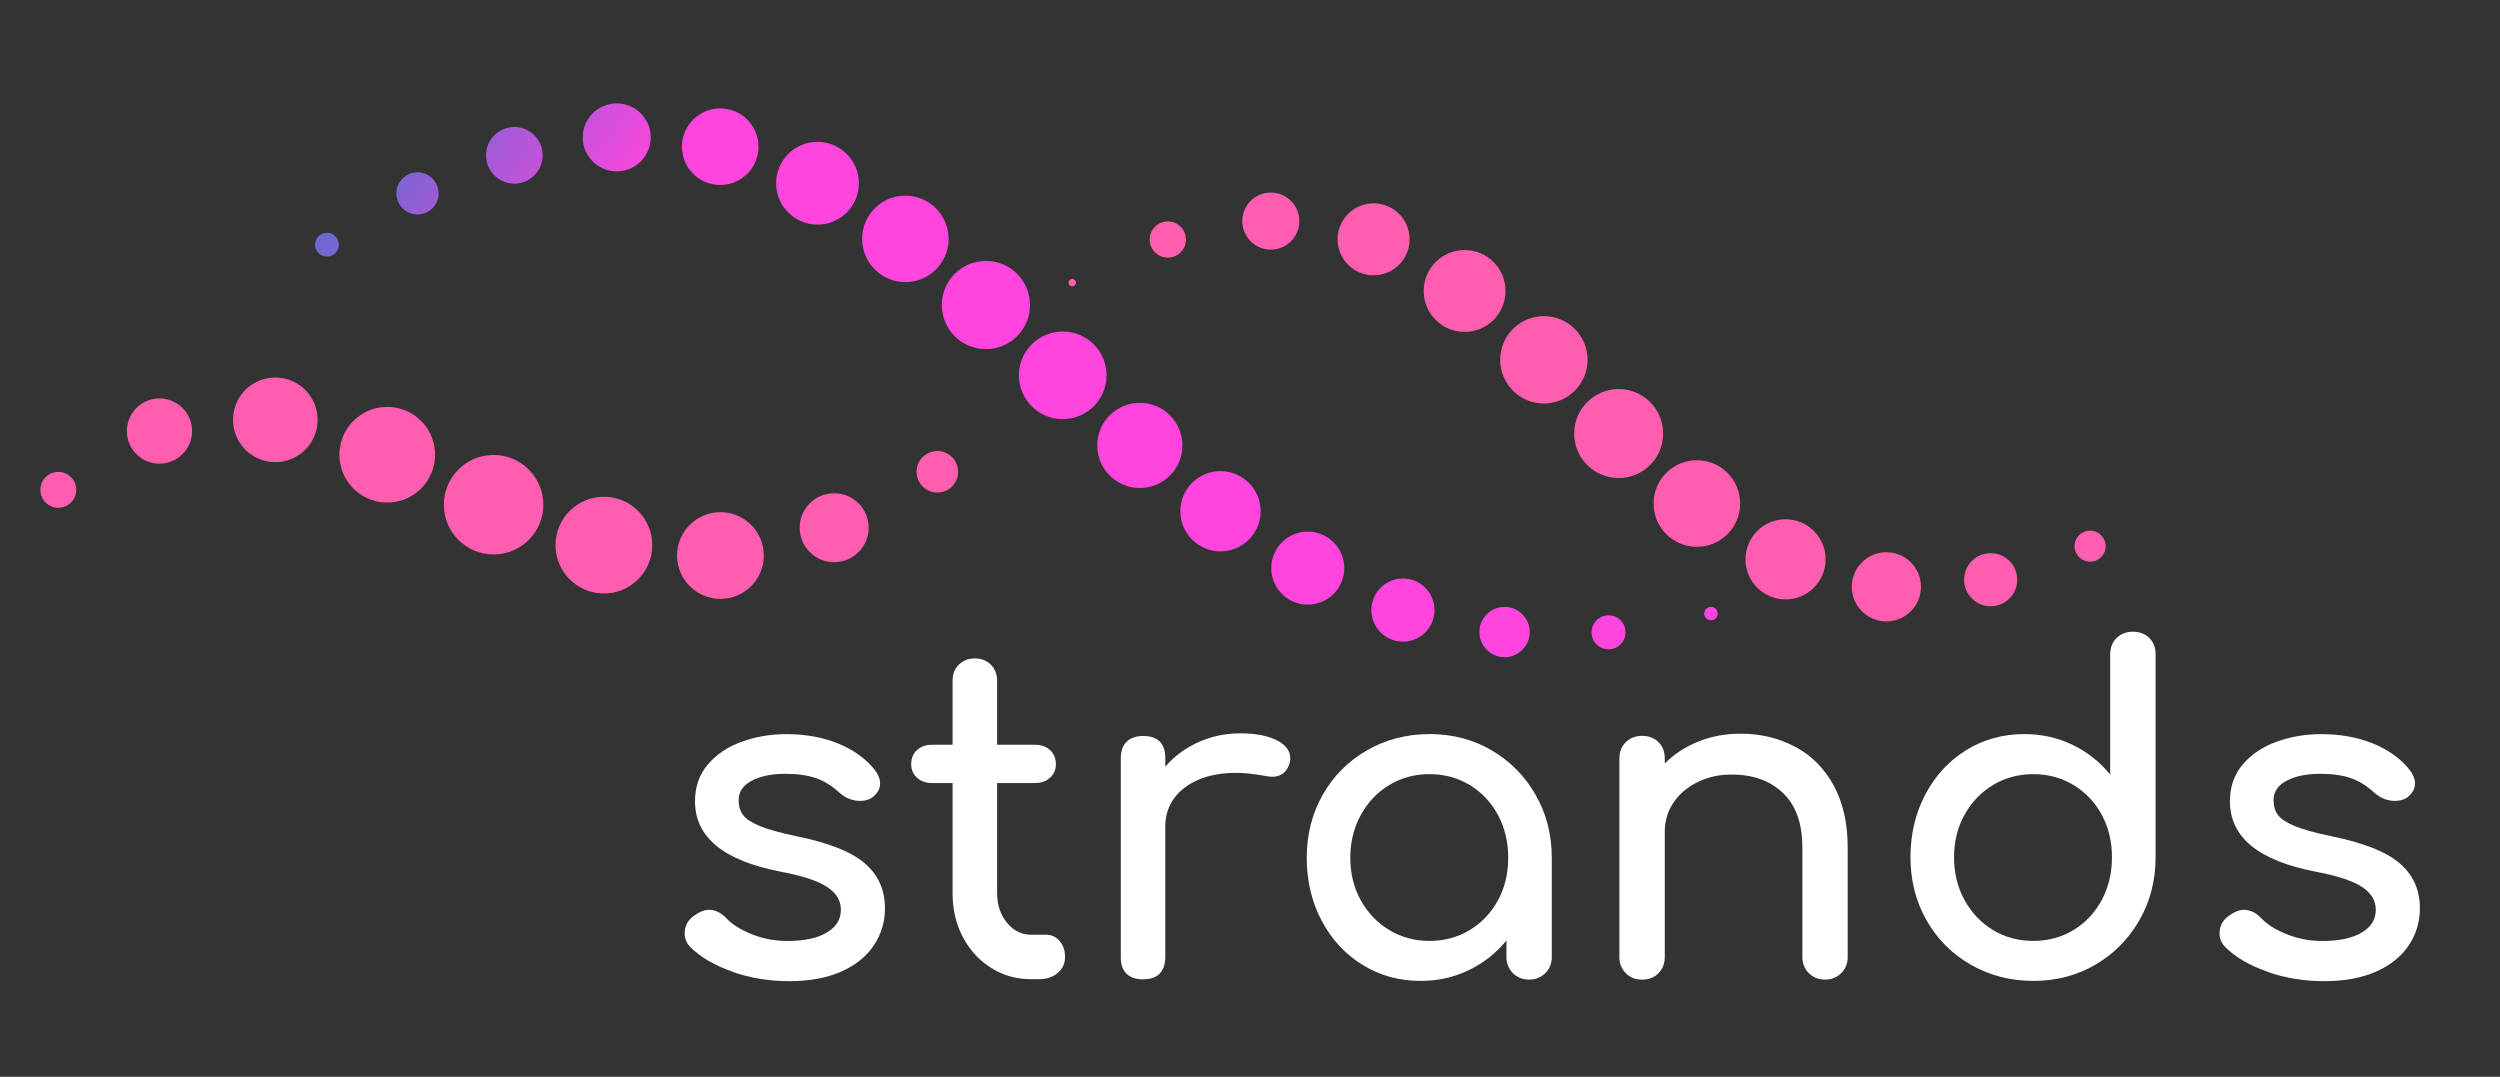 <?xml version="1.0" encoding="UTF-8"?><svg id="a" xmlns="http://www.w3.org/2000/svg" xmlns:xlink="http://www.w3.org/1999/xlink" viewBox="0 0 379.42 163.42"><rect x="0" y="0" width="379.42" height="163.42" fill="#333333" stroke="none"/><defs><style>.r{fill:url(#j);}.s{fill:url(#g);}.t{fill:url(#m);}.u{fill:url(#h);}.v{fill:url(#i);}.w{fill:url(#q);}.x{fill:url(#o);}.y{fill:url(#p);}.z{fill:url(#k);}.aa{fill:url(#n);}.ab{fill:url(#l);}.ac{fill:url(#f);}.ad{fill:url(#d);}.ae{fill:url(#e);}.af{fill:url(#c);}.ag{fill:url(#b);}.ah{fill:#fff;}.ai{fill:#ff5eb0;}</style><linearGradient id="b" x1="17.66" y1="15.69" x2="78.78" y2="56.71" gradientUnits="userSpaceOnUse"><stop offset="0" stop-color="#59ffff"/><stop offset=".5" stop-color="#6a68d2"/><stop offset="1" stop-color="#ff45de"/></linearGradient><linearGradient id="c" x1="25.54" y1="3.95" x2="86.65" y2="44.98" xlink:href="#b"/><linearGradient id="d" x1="32.78" y1="-6.83" x2="93.89" y2="34.19" xlink:href="#b"/><linearGradient id="e" x1="38.86" y1="-15.89" x2="99.97" y2="25.13" xlink:href="#b"/><linearGradient id="f" x1="43.08" y1="-22.18" x2="104.2" y2="18.84" gradientTransform="translate(110.49 -89.27) rotate(79.1)" xlink:href="#b"/><linearGradient id="g" x1="45.1" y1="-25.19" x2="106.22" y2="15.83" xlink:href="#b"/><linearGradient id="h" x1="45.33" y1="-25.54" x2="106.45" y2="15.48" gradientTransform="translate(86.48 -96.41) rotate(54.22)" xlink:href="#b"/><linearGradient id="i" x1="44.49" y1="-24.28" x2="105.61" y2="16.74" xlink:href="#b"/><linearGradient id="j" x1="43.18" y1="-22.33" x2="104.29" y2="18.7" xlink:href="#b"/><linearGradient id="k" x1="41.89" y1="-20.4" x2="103" y2="20.62" xlink:href="#b"/><linearGradient id="l" x1="41.07" y1="-19.18" x2="102.18" y2="21.84" xlink:href="#b"/><linearGradient id="m" x1="41.19" y1="-19.36" x2="102.3" y2="21.66" gradientTransform="translate(202.17 -130.14) rotate(67.5)" xlink:href="#b"/><linearGradient id="n" x1="42.72" y1="-21.65" x2="103.84" y2="19.38" xlink:href="#b"/><linearGradient id="o" x1="45.97" y1="-26.49" x2="107.09" y2="14.54" xlink:href="#b"/><linearGradient id="p" x1="50.85" y1="-33.76" x2="111.97" y2="7.26" xlink:href="#b"/><linearGradient id="q" x1="57" y1="-42.92" x2="118.11" y2="-1.89" xlink:href="#b"/></defs><g><path class="ah" d="M111.14,147.46c-2.7-.95-4.82-2.18-6.35-3.71-.58-.58-.88-1.28-.88-2.09,0-1.08,.45-1.96,1.35-2.63,.86-.63,1.64-.95,2.36-.95,.9,0,1.76,.41,2.57,1.22,.85,.95,2.14,1.77,3.85,2.46,1.71,.7,3.53,1.05,5.47,1.05,2.57,0,4.56-.43,5.98-1.28,1.42-.85,2.13-2,2.13-3.44s-.7-2.55-2.09-3.48c-1.4-.92-3.76-1.7-7.09-2.33-8.64-1.67-12.96-5.22-12.96-10.67,0-2.21,.65-4.07,1.96-5.6,1.3-1.53,3.02-2.68,5.13-3.44,2.12-.77,4.37-1.15,6.75-1.15,2.93,0,5.55,.47,7.87,1.42,2.32,.95,4.15,2.25,5.5,3.92,.58,.72,.88,1.44,.88,2.16,0,.77-.38,1.46-1.15,2.09-.5,.36-1.12,.54-1.89,.54-1.17,0-2.23-.43-3.17-1.28-1.13-1.03-2.32-1.77-3.58-2.19-1.26-.43-2.79-.64-4.59-.64-2.07,0-3.77,.35-5.1,1.05-1.33,.7-1.99,1.68-1.99,2.94,0,.9,.22,1.65,.67,2.26,.45,.61,1.31,1.17,2.57,1.69,1.26,.52,3.08,1.02,5.47,1.52,4.91,.99,8.38,2.36,10.43,4.12,2.05,1.76,3.07,4.03,3.07,6.82,0,2.07-.56,3.95-1.69,5.64-1.13,1.69-2.78,3.02-4.96,3.98-2.18,.97-4.81,1.45-7.87,1.45s-5.94-.47-8.64-1.42Z"/><path class="ah" d="M160.8,142.8c.56,.63,.84,1.44,.84,2.43s-.37,1.8-1.11,2.43c-.74,.63-1.7,.95-2.87,.95h-1.21c-2.21,0-4.22-.57-6.04-1.72s-3.25-2.71-4.29-4.69c-1.04-1.98-1.55-4.21-1.55-6.68v-16.68h-3.11c-.94,0-1.71-.27-2.29-.81-.59-.54-.88-1.22-.88-2.03,0-.9,.29-1.62,.88-2.16,.58-.54,1.35-.81,2.29-.81h3.11v-9.72c0-.99,.31-1.8,.95-2.43s1.44-.95,2.43-.95,1.8,.32,2.43,.95c.63,.63,.95,1.44,.95,2.43v9.72h5.74c.95,0,1.71,.27,2.3,.81,.58,.54,.88,1.26,.88,2.16,0,.81-.29,1.49-.88,2.03-.59,.54-1.35,.81-2.3,.81h-5.74v16.68c0,1.8,.5,3.31,1.49,4.52s2.21,1.82,3.65,1.82h2.3c.81,0,1.5,.32,2.06,.95Z"/><path class="ah" d="M193.79,112.35c1.35,.72,2.03,1.62,2.03,2.7,0,.32-.02,.54-.07,.68-.41,1.44-1.31,2.16-2.7,2.16-.23,0-.56-.04-1.01-.13-1.8-.31-3.26-.47-4.39-.47-3.24,0-5.85,.74-7.83,2.23-1.98,1.49-2.97,3.49-2.97,6.01v19.72c0,1.08-.28,1.91-.84,2.5-.56,.59-1.41,.88-2.53,.88s-1.91-.28-2.5-.84c-.59-.56-.88-1.41-.88-2.53v-30.18c0-1.08,.29-1.91,.88-2.5,.58-.58,1.42-.88,2.5-.88,2.25,0,3.38,1.13,3.38,3.38v1.28c1.35-1.58,3.01-2.81,5-3.71,1.98-.9,4.1-1.35,6.35-1.35,2.38,0,4.25,.36,5.6,1.08Z"/><path class="ah" d="M226.37,113.87c2.81,1.64,5.04,3.89,6.68,6.75,1.64,2.86,2.46,6.04,2.46,9.55v15.06c0,.99-.33,1.81-.98,2.46-.65,.65-1.47,.98-2.46,.98s-1.81-.33-2.46-.98c-.65-.65-.98-1.47-.98-2.46v-2.5c-1.58,1.94-3.49,3.44-5.74,4.52-2.25,1.08-4.68,1.62-7.29,1.62-3.24,0-6.18-.81-8.81-2.43-2.63-1.62-4.7-3.86-6.21-6.72-1.51-2.86-2.26-6.04-2.26-9.55s.81-6.7,2.43-9.55c1.62-2.86,3.86-5.11,6.72-6.75,2.86-1.64,6.02-2.46,9.49-2.46s6.61,.82,9.42,2.46Zm-3.31,27.28c1.82-1.1,3.25-2.61,4.29-4.52,1.03-1.91,1.55-4.06,1.55-6.45s-.52-4.55-1.55-6.48c-1.04-1.94-2.46-3.45-4.29-4.56-1.82-1.1-3.86-1.65-6.11-1.65s-4.29,.55-6.11,1.65c-1.82,1.1-3.26,2.62-4.32,4.56-1.06,1.94-1.59,4.1-1.59,6.48s.53,4.54,1.59,6.45c1.06,1.91,2.5,3.42,4.32,4.52,1.82,1.1,3.86,1.65,6.11,1.65s4.29-.55,6.11-1.65Z"/><path class="ah" d="M272.52,113.36c2.47,1.35,4.41,3.32,5.81,5.91,1.39,2.59,2.09,5.71,2.09,9.35v16.61c0,.99-.33,1.81-.98,2.46-.65,.65-1.48,.98-2.46,.98s-1.81-.33-2.46-.98c-.65-.65-.98-1.47-.98-2.46v-16.61c0-3.65-.98-6.4-2.94-8.27-1.96-1.87-4.56-2.8-7.8-2.8-1.89,0-3.61,.38-5.17,1.15-1.55,.77-2.77,1.8-3.65,3.11-.88,1.31-1.32,2.77-1.32,4.39v19.04c0,.99-.32,1.81-.95,2.46-.63,.65-1.46,.98-2.5,.98s-1.81-.33-2.46-.98c-.65-.65-.98-1.47-.98-2.46v-30.11c0-1.04,.33-1.87,.98-2.5,.65-.63,1.47-.95,2.46-.95s1.87,.32,2.5,.95c.63,.63,.95,1.46,.95,2.5v.74c1.44-1.44,3.15-2.55,5.13-3.34,1.98-.79,4.1-1.18,6.35-1.18,3.11,0,5.9,.68,8.37,2.03Z"/><path class="ah" d="M326.2,96.82c.63,.63,.95,1.46,.95,2.5v30.79c0,3.51-.82,6.7-2.46,9.55-1.64,2.86-3.87,5.11-6.68,6.75-2.81,1.64-5.95,2.46-9.42,2.46s-6.63-.82-9.49-2.46c-2.86-1.64-5.1-3.89-6.72-6.75-1.62-2.86-2.43-6.04-2.43-9.55s.75-6.69,2.26-9.55c1.51-2.86,3.58-5.1,6.21-6.72,2.63-1.62,5.57-2.43,8.81-2.43,2.61,0,5.04,.54,7.29,1.62,2.25,1.08,4.16,2.59,5.74,4.52v-18.23c0-1.03,.33-1.87,.98-2.5,.65-.63,1.47-.95,2.46-.95s1.87,.32,2.5,.95Zm-11.51,44.33c1.82-1.1,3.25-2.62,4.29-4.56,1.03-1.94,1.55-4.1,1.55-6.48s-.52-4.53-1.55-6.45c-1.04-1.91-2.46-3.42-4.29-4.52-1.82-1.1-3.86-1.65-6.11-1.65s-4.29,.55-6.11,1.65c-1.82,1.1-3.26,2.61-4.32,4.52-1.06,1.91-1.59,4.06-1.59,6.45s.53,4.55,1.59,6.48c1.06,1.94,2.5,3.46,4.32,4.56,1.82,1.1,3.86,1.65,6.11,1.65s4.29-.55,6.11-1.65Z"/><path class="ah" d="M344.09,147.46c-2.7-.95-4.82-2.18-6.35-3.71-.58-.58-.88-1.28-.88-2.09,0-1.08,.45-1.96,1.35-2.63,.86-.63,1.64-.95,2.36-.95,.9,0,1.76,.41,2.57,1.22,.85,.95,2.14,1.77,3.85,2.46,1.71,.7,3.53,1.05,5.47,1.05,2.57,0,4.56-.43,5.98-1.28,1.42-.85,2.13-2,2.13-3.44s-.7-2.55-2.09-3.48c-1.4-.92-3.76-1.7-7.09-2.33-8.64-1.67-12.96-5.22-12.96-10.67,0-2.21,.65-4.07,1.96-5.6,1.3-1.53,3.02-2.68,5.13-3.44,2.12-.77,4.37-1.15,6.75-1.15,2.93,0,5.55,.47,7.87,1.42,2.32,.95,4.15,2.25,5.5,3.92,.58,.72,.88,1.44,.88,2.16,0,.77-.38,1.46-1.15,2.09-.5,.36-1.12,.54-1.89,.54-1.17,0-2.23-.43-3.17-1.28-1.13-1.03-2.32-1.77-3.58-2.19-1.26-.43-2.79-.64-4.59-.64-2.07,0-3.77,.35-5.1,1.05-1.33,.7-1.99,1.68-1.99,2.94,0,.9,.22,1.65,.67,2.26,.45,.61,1.31,1.17,2.57,1.69,1.26,.52,3.08,1.02,5.47,1.52,4.91,.99,8.38,2.36,10.43,4.12,2.05,1.76,3.07,4.03,3.07,6.82,0,2.07-.56,3.95-1.69,5.64-1.13,1.69-2.78,3.02-4.96,3.98-2.18,.97-4.81,1.45-7.87,1.45s-5.94-.47-8.64-1.42Z"/></g><g><g><path class="ag" d="M47.81,37.13c0-1,.81-1.81,1.81-1.81s1.81,.81,1.81,1.81-.81,1.81-1.81,1.81-1.81-.81-1.81-1.81Z"/><circle class="af" cx="63.36" cy="29.35" r="3.2"/><path class="ad" d="M73.76,23.57c0-2.37,1.92-4.3,4.3-4.3s4.3,1.92,4.3,4.3-1.92,4.3-4.3,4.3-4.3-1.92-4.3-4.3Z"/><path class="ae" d="M88.44,20.85c0-2.85,2.31-5.16,5.16-5.16s5.16,2.31,5.16,5.16-2.31,5.16-5.16,5.16-5.16-2.31-5.16-5.16Z"/><circle class="ac" cx="109.3" cy="22.27" r="5.81" transform="translate(66.77 125.38) rotate(-79.1)"/><path class="s" d="M117.79,27.81c0-3.47,2.81-6.28,6.28-6.28s6.28,2.81,6.28,6.28-2.81,6.28-6.28,6.28-6.28-2.81-6.28-6.28Z"/><circle class="u" cx="137.41" cy="36.26" r="6.56" transform="translate(27.65 126.53) rotate(-54.22)"/><path class="v" d="M142.94,46.29c0-3.69,2.99-6.69,6.69-6.69s6.69,2.99,6.69,6.69-2.99,6.69-6.69,6.69-6.69-2.99-6.69-6.69Z"/><path class="r" d="M154.64,56.96c0-3.67,2.98-6.65,6.65-6.65s6.65,2.98,6.65,6.65-2.98,6.65-6.65,6.65-6.65-2.98-6.65-6.65Z"/><path class="z" d="M166.53,67.6c0-3.57,2.89-6.46,6.46-6.46s6.46,2.89,6.46,6.46-2.89,6.46-6.46,6.46-6.46-2.89-6.46-6.46Z"/><path class="ab" d="M179.14,77.59c0-3.37,2.73-6.09,6.09-6.09s6.09,2.73,6.09,6.09-2.73,6.09-6.09,6.09-6.09-2.73-6.09-6.09Z"/><circle class="t" cx="198.47" cy="86.22" r="5.54" transform="translate(42.87 236.59) rotate(-67.5)"/><path class="aa" d="M208.13,92.59c0-2.65,2.14-4.79,4.79-4.79s4.79,2.14,4.79,4.79-2.14,4.79-4.79,4.79-4.79-2.14-4.79-4.79Z"/><path class="x" d="M224.53,95.93c0-2.11,1.71-3.82,3.82-3.82s3.81,1.71,3.81,3.82-1.71,3.81-3.81,3.81-3.82-1.71-3.82-3.81Z"/><path class="y" d="M241.55,95.97c0-1.42,1.15-2.58,2.58-2.58s2.58,1.15,2.58,2.58-1.15,2.58-2.58,2.58-2.58-1.15-2.58-2.58Z"/><path class="w" d="M258.65,93.12c0-.56,.45-1.02,1.02-1.02s1.02,.45,1.02,1.02-.45,1.02-1.02,1.02-1.02-.45-1.02-1.02Z"/></g><g><path class="ai" d="M139.11,71.6c0-1.74,1.41-3.15,3.15-3.15s3.15,1.41,3.15,3.15-1.41,3.15-3.15,3.15-3.15-1.41-3.15-3.15Z"/><path class="ai" d="M121.37,80.09c0-2.89,2.34-5.23,5.23-5.23s5.23,2.34,5.23,5.23-2.34,5.23-5.23,5.23-5.23-2.34-5.23-5.23Z"/><circle class="ai" cx="109.34" cy="84.31" r="6.58"/><circle class="ai" cx="91.64" cy="82.73" r="7.34" transform="translate(-.92 164.42) rotate(-83.5)"/><path class="ai" d="M67.36,76.6c0-4.17,3.38-7.55,7.55-7.55s7.55,3.38,7.55,7.55-3.38,7.55-7.55,7.55-7.55-3.38-7.55-7.55Z"/><circle class="ai" cx="58.77" cy="69.02" r="7.26" transform="translate(-3.37 3.01) rotate(-2.86)"/><circle class="ai" cx="41.79" cy="63.72" r="6.42" transform="translate(-29.83 89.75) rotate(-76.72)"/><circle class="ai" cx="24.2" cy="65.42" r="4.95" transform="translate(-3.23 1.29) rotate(-2.86)"/><path class="ai" d="M6.13,74.34c0-1.5,1.22-2.72,2.72-2.72s2.72,1.22,2.72,2.72-1.22,2.72-2.72,2.72-2.72-1.22-2.72-2.72Z"/></g><g><path class="ai" d="M314.85,82.89c0-1.3,1.06-2.36,2.36-2.36s2.36,1.06,2.36,2.36-1.06,2.36-2.36,2.36-2.36-1.06-2.36-2.36Z"/><path class="ai" d="M298.09,87.98c0-2.23,1.81-4.03,4.03-4.03s4.03,1.81,4.03,4.03-1.81,4.03-4.03,4.03-4.03-1.81-4.03-4.03Z"/><circle class="ai" cx="286.29" cy="89.06" r="5.25"/><path class="ai" d="M264.91,84.89c0-3.36,2.72-6.08,6.08-6.08s6.08,2.72,6.08,6.08-2.72,6.08-6.08,6.08-6.08-2.72-6.08-6.08Z"/><path class="ai" d="M250.96,76.42c0-3.63,2.94-6.57,6.57-6.57s6.57,2.94,6.57,6.57-2.94,6.57-6.57,6.57-6.57-2.94-6.57-6.57Z"/><path class="ai" d="M238.91,65.8c0-3.73,3.02-6.75,6.75-6.75s6.75,3.02,6.75,6.75-3.02,6.75-6.75,6.75-6.75-3.02-6.75-6.75Z"/><circle class="ai" cx="234.31" cy="54.61" r="6.63"/><path class="ai" d="M216.07,44.16c0-3.43,2.78-6.21,6.21-6.21s6.21,2.78,6.21,6.21-2.78,6.21-6.21,6.21-6.21-2.78-6.21-6.21Z"/><circle class="ai" cx="208.47" cy="36.32" r="5.46"/><circle class="ai" cx="192.87" cy="33.55" r="4.33" transform="translate(-1.96 52.7) rotate(-15.48)"/><path class="ai" d="M174.49,36.35c0-1.52,1.23-2.75,2.75-2.75s2.75,1.23,2.75,2.75-1.23,2.75-2.75,2.75-2.75-1.23-2.75-2.75Z"/><path class="ai" d="M162.17,42.89c0-.31,.25-.56,.56-.56s.56,.25,.56,.56-.25,.56-.56,.56-.56-.25-.56-.56Z"/></g></g></svg>